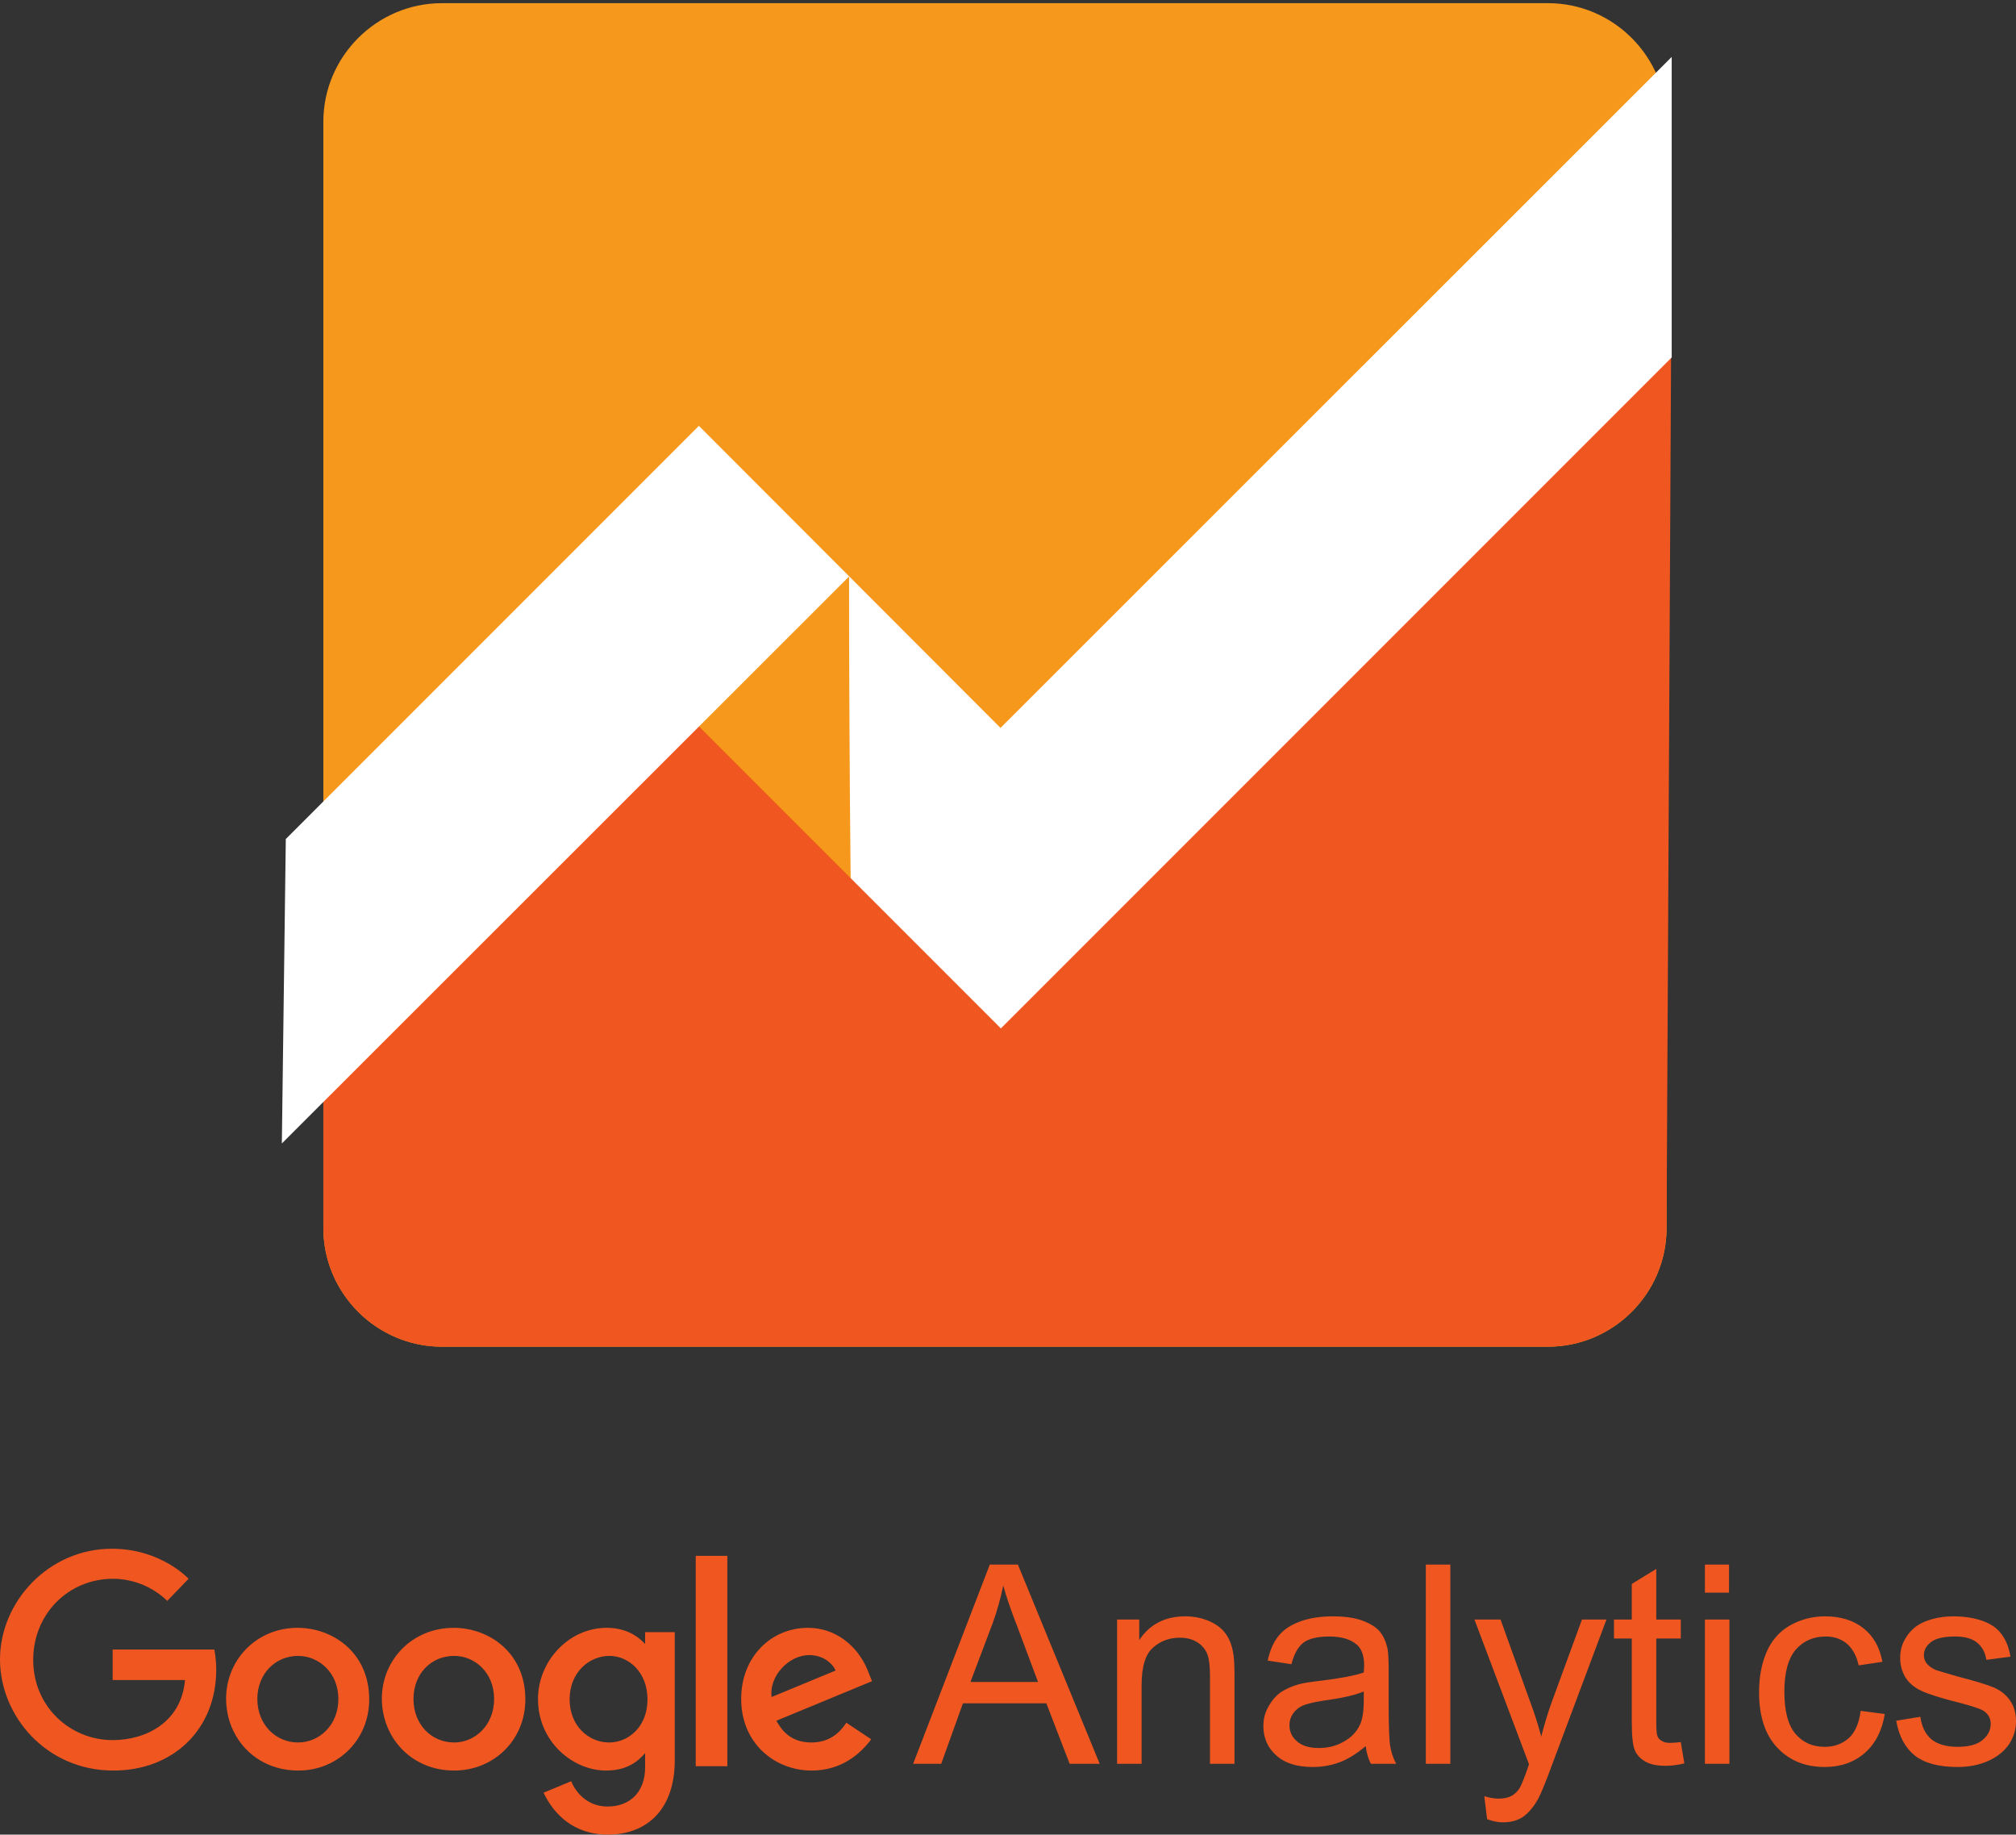 <svg xmlns="http://www.w3.org/2000/svg" width="510" height="464" viewBox="0 0 510 464" fill="none"><rect x="0" y="0" width="510" height="464" fill="#333333" stroke="none"/><g clip-path="url(#clip0_13_47)"><path fill-rule="evenodd" clip-rule="evenodd" d="M231 446.1L250.4 395.7H257.5L278.2 446.1H270.6L264.7 430.8H243.6L238.1 446.1H231ZM245.5 425.4H262.6L257.4 411.5C255.733 407.234 254.533 403.734 253.8 401C253.133 404.267 252.233 407.467 251.1 410.6L245.5 425.4ZM282.6 446.1V409.6H288.2V414.8C290.867 410.8 294.733 408.8 299.8 408.8C302 408.8 304.033 409.2 305.9 410C307.7 410.8 309.067 411.834 310 413.1C310.933 414.367 311.567 415.9 311.9 417.7C312.167 418.834 312.3 420.834 312.3 423.7V446.1H306.1V423.9C306.1 421.367 305.867 419.5 305.4 418.3C304.867 417.034 304 416.034 302.8 415.3C301.6 414.567 300.167 414.2 298.5 414.2C295.833 414.2 293.567 415.034 291.7 416.7C289.767 418.367 288.8 421.534 288.8 426.2V446.1H282.6ZM345.5 441.6C343.233 443.534 341.033 444.9 338.9 445.7C336.767 446.5 334.5 446.9 332.1 446.9C328.1 446.9 325.033 445.934 322.9 444C320.7 442.067 319.6 439.567 319.6 436.5C319.6 434.7 320.033 433.067 320.9 431.6C321.7 430.134 322.733 428.934 324 428C325.333 427.134 326.833 426.467 328.5 426C329.7 425.667 331.533 425.367 334 425.1C339 424.5 342.667 423.8 345 423C345.067 422.134 345.1 421.567 345.1 421.3C345.1 418.834 344.5 417.067 343.3 416C341.7 414.6 339.367 413.9 336.3 413.9C333.367 413.9 331.2 414.4 329.8 415.4C328.4 416.467 327.367 418.3 326.7 420.9L320.7 420C321.233 417.467 322.133 415.4 323.4 413.8C324.667 412.2 326.5 410.967 328.9 410.1C331.233 409.234 334 408.8 337.2 408.8C340.267 408.8 342.767 409.167 344.7 409.9C346.7 410.634 348.167 411.567 349.1 412.7C349.967 413.767 350.6 415.167 351 416.9C351.2 417.967 351.3 419.867 351.3 422.6V430.8C351.3 436.6 351.433 440.234 351.7 441.7C351.967 443.234 352.467 444.7 353.2 446.1H346.8C346.133 444.834 345.7 443.334 345.5 441.6ZM345 427.8C342.8 428.734 339.433 429.5 334.9 430.1C332.367 430.5 330.567 430.934 329.5 431.4C328.5 431.867 327.7 432.534 327.1 433.4C326.5 434.267 326.2 435.234 326.2 436.3C326.2 437.967 326.833 439.334 328.1 440.4C329.367 441.534 331.2 442.1 333.6 442.1C336 442.1 338.1 441.567 339.9 440.5C341.767 439.5 343.133 438.1 344 436.3C344.667 434.9 345 432.834 345 430.1V427.8ZM360.7 446.1V395.7H366.9V446.1H360.7ZM376.2 460.1L375.5 454.3C376.9 454.7 378.1 454.9 379.1 454.9C380.433 454.9 381.533 454.667 382.4 454.2C383.2 453.734 383.867 453.1 384.4 452.3C384.8 451.634 385.433 450.1 386.3 447.7C386.433 447.3 386.6 446.8 386.8 446.2L373 409.6H379.6L387.2 430.7C388.2 433.367 389.1 436.2 389.9 439.2C390.633 436.334 391.467 433.567 392.4 430.9L400.2 409.6H406.4L392.5 446.7C391.033 450.7 389.9 453.467 389.1 455C387.967 457 386.7 458.5 385.3 459.5C383.9 460.434 382.2 460.9 380.2 460.9C379 460.9 377.667 460.634 376.2 460.1ZM425.2 440.6L426.1 446C424.367 446.4 422.8 446.6 421.4 446.6C419.133 446.6 417.4 446.234 416.2 445.5C414.933 444.767 414.067 443.834 413.6 442.7C413.067 441.567 412.8 439.134 412.8 435.4V414.4H408.3V409.6H412.8V400.6L419 396.8V409.6H425.2V414.4H419V435.7C419 437.5 419.1 438.634 419.3 439.1C419.5 439.634 419.867 440.034 420.4 440.3C420.867 440.634 421.567 440.8 422.5 440.8C423.167 440.8 424.067 440.734 425.2 440.6ZM431.3 402.8V395.7H437.4V402.8H431.3ZM431.3 446.1V409.6H437.5V446.1H431.3ZM470.7 432.7L476.8 433.5C476.133 437.7 474.433 441 471.7 443.4C468.967 445.734 465.6 446.9 461.6 446.9C456.667 446.9 452.667 445.267 449.6 442C446.533 438.734 445 434.067 445 428C445 424.067 445.667 420.6 447 417.6C448.333 414.667 450.333 412.467 453 411C455.667 409.534 458.567 408.8 461.7 408.8C465.633 408.8 468.867 409.8 471.4 411.8C473.933 413.8 475.533 416.634 476.2 420.3L470.2 421.2C469.667 418.8 468.667 416.967 467.2 415.7C465.733 414.5 463.967 413.9 461.9 413.9C458.767 413.9 456.233 415 454.3 417.2C452.367 419.467 451.4 423 451.4 427.8C451.4 432.734 452.333 436.3 454.2 438.5C456.067 440.7 458.533 441.8 461.6 441.8C464 441.8 466.033 441.067 467.7 439.6C469.3 438.134 470.3 435.834 470.7 432.7ZM479.7 435.2L485.8 434.2C486.133 436.667 487.067 438.567 488.6 439.9C490.2 441.167 492.4 441.8 495.2 441.8C498.067 441.8 500.167 441.234 501.5 440.1C502.9 438.967 503.6 437.6 503.6 436C503.6 434.6 503 433.5 501.8 432.7C500.933 432.167 498.833 431.467 495.5 430.6C490.967 429.467 487.8 428.467 486 427.6C484.267 426.8 482.933 425.667 482 424.2C481.133 422.734 480.7 421.1 480.7 419.3C480.7 417.634 481.067 416.134 481.8 414.8C482.533 413.4 483.533 412.234 484.8 411.3C485.8 410.567 487.133 409.967 488.8 409.5C490.467 409.034 492.233 408.8 494.1 408.8C496.967 408.8 499.5 409.2 501.7 410C503.833 410.8 505.4 411.934 506.4 413.4C507.467 414.8 508.2 416.667 508.6 419L502.5 419.8C502.233 417.934 501.433 416.467 500.1 415.4C498.833 414.4 497 413.9 494.6 413.9C491.733 413.9 489.7 414.367 488.5 415.3C487.3 416.234 486.7 417.334 486.7 418.6C486.7 419.4 486.933 420.1 487.4 420.7C487.933 421.367 488.733 421.934 489.8 422.4C490.4 422.6 492.2 423.134 495.2 424C499.6 425.134 502.667 426.067 504.4 426.8C506.133 427.534 507.5 428.634 508.5 430.1C509.5 431.5 510 433.267 510 435.4C510 437.467 509.4 439.4 508.2 441.2C506.933 443 505.167 444.4 502.9 445.4C500.633 446.4 498.067 446.9 495.2 446.9C490.467 446.9 486.867 445.934 484.4 444C481.933 442 480.367 439.067 479.7 435.2Z" fill="#F05620"></path><path d="M54.2 417.2H28.5V424.9H46.8C45.9 435.6 36.9 440.1 28.5 440.1C17.8 440.1 8.4 431.7 8.4 419.8C8.4 408.2 17.3 399.3 28.6 399.3C37.2 399.3 42.3 404.9 42.3 404.9L47.7 399.3C47.7 399.3 40.8 391.7 28.3 391.7C12.3 391.7 0 405.1 0 419.7C0 433.9 11.6 447.8 28.7 447.8C43.7 447.8 54.7 437.5 54.7 422.3C54.7 419.1 54.2 417.2 54.2 417.2Z" fill="#F05620"></path><path fill-rule="evenodd" clip-rule="evenodd" d="M75.3 411.7C84 411.7 93.4 417.8 93.4 429.8C93.4 440.2 85.3 447.8 75.5 447.8C64.5 447.8 57.2 439.4 57.2 429.6C57.2 419.9 64.8 411.7 75.3 411.7ZM75.4 418.8C69.6 418.8 65.1 423.4 65.1 429.7C65.1 436.1 69.7 440.7 75.4 440.7C80.7 440.7 85.6 436.4 85.6 429.7C85.6 423 80.6 418.8 75.4 418.8Z" fill="#F05620"></path><path fill-rule="evenodd" clip-rule="evenodd" d="M114.8 411.7C123.5 411.7 132.9 417.8 132.9 429.8C132.9 440.2 124.8 447.8 114.9 447.8C104 447.8 96.6 439.4 96.6 429.6C96.6 419.9 104.2 411.7 114.8 411.7ZM114.9 418.8C109 418.8 104.6 423.4 104.6 429.7C104.6 436.1 109.1 440.7 114.9 440.7C120.1 440.7 125 436.4 125 429.7C125 423 120.1 418.8 114.9 418.8Z" fill="#F05620"></path><path fill-rule="evenodd" clip-rule="evenodd" d="M153.5 411.7C157.7 411.7 160.9 413.3 163.2 415.8V412.8H170.7V445.2C170.7 457.9 163.4 464 153.8 464C144.9 464 140 458.6 137.5 453.4L144.5 450.5C145.4 452.8 148.2 456.9 153.7 456.9C159.4 456.9 163.2 453.2 163.2 447V443.4C161.2 445.7 158.4 447.8 153.3 447.8C145 447.8 136.1 440.6 136.1 429.7C136.1 420.2 143.8 411.7 153.5 411.7ZM154.2 418.8C149.1 418.8 144.1 422.9 144.1 429.8C144.1 436.5 148.9 440.7 154.1 440.7C158.9 440.7 163.8 436.8 163.8 429.8C163.8 422.8 158.9 418.8 154.2 418.8Z" fill="#F05620"></path><path fill-rule="evenodd" clip-rule="evenodd" d="M204.4 411.7C211.6 411.7 217 416.5 219.4 422.2L220.6 425.2L196.4 435.2C197.9 437.9 200.2 440.7 205.3 440.7C209.8 440.7 212.5 438.2 214.1 435.7L220.4 439.9C217.6 443.6 212.9 447.8 205.3 447.8C196.1 447.8 187.5 441 187.5 429.7C187.5 418.9 195.2 411.7 204.4 411.7ZM204.7 418.6C199.5 418.6 194.5 424 195.2 429.2L211.4 422.5C210.4 420.4 208 418.6 204.7 418.6Z" fill="#F05620"></path><path d="M176 446.7H184V393.5H176V446.7Z" fill="#F05620"></path><path d="M421.6 310.6C421.6 327.1 408.1 340.6 391.6 340.6H111.8C95.3 340.6 81.8 327.1 81.8 310.6V30.8C81.8 14.3 95.3 0.8 111.8 0.8H391.6C408.1 0.8 421.6 14.3 421.6 30.8V310.6Z" fill="#F6981C"></path><path d="M81.8 229.5V310.6C81.8 327.1 95.3 340.6 111.8 340.6H391.6C408.1 340.6 421.6 327.1 421.6 310.6L422.9 59.5L215.2 222.1L169.6 176.5C169.6 176.5 106.5 206.5 81.8 229.5Z" fill="#F05620"></path><path d="M422.9 14.4L253.1 184.1L176.8 107.7L72.3 212.2L71.3 289.2L214.8 145.8C214.8 191.1 215.2 222.1 215.2 222.1L253.2 260.1L422.9 90.4V14.4Z" fill="white"></path></g><defs><clipPath id="clip0_13_47"><rect width="510" height="464" fill="white"></rect></clipPath></defs></svg>